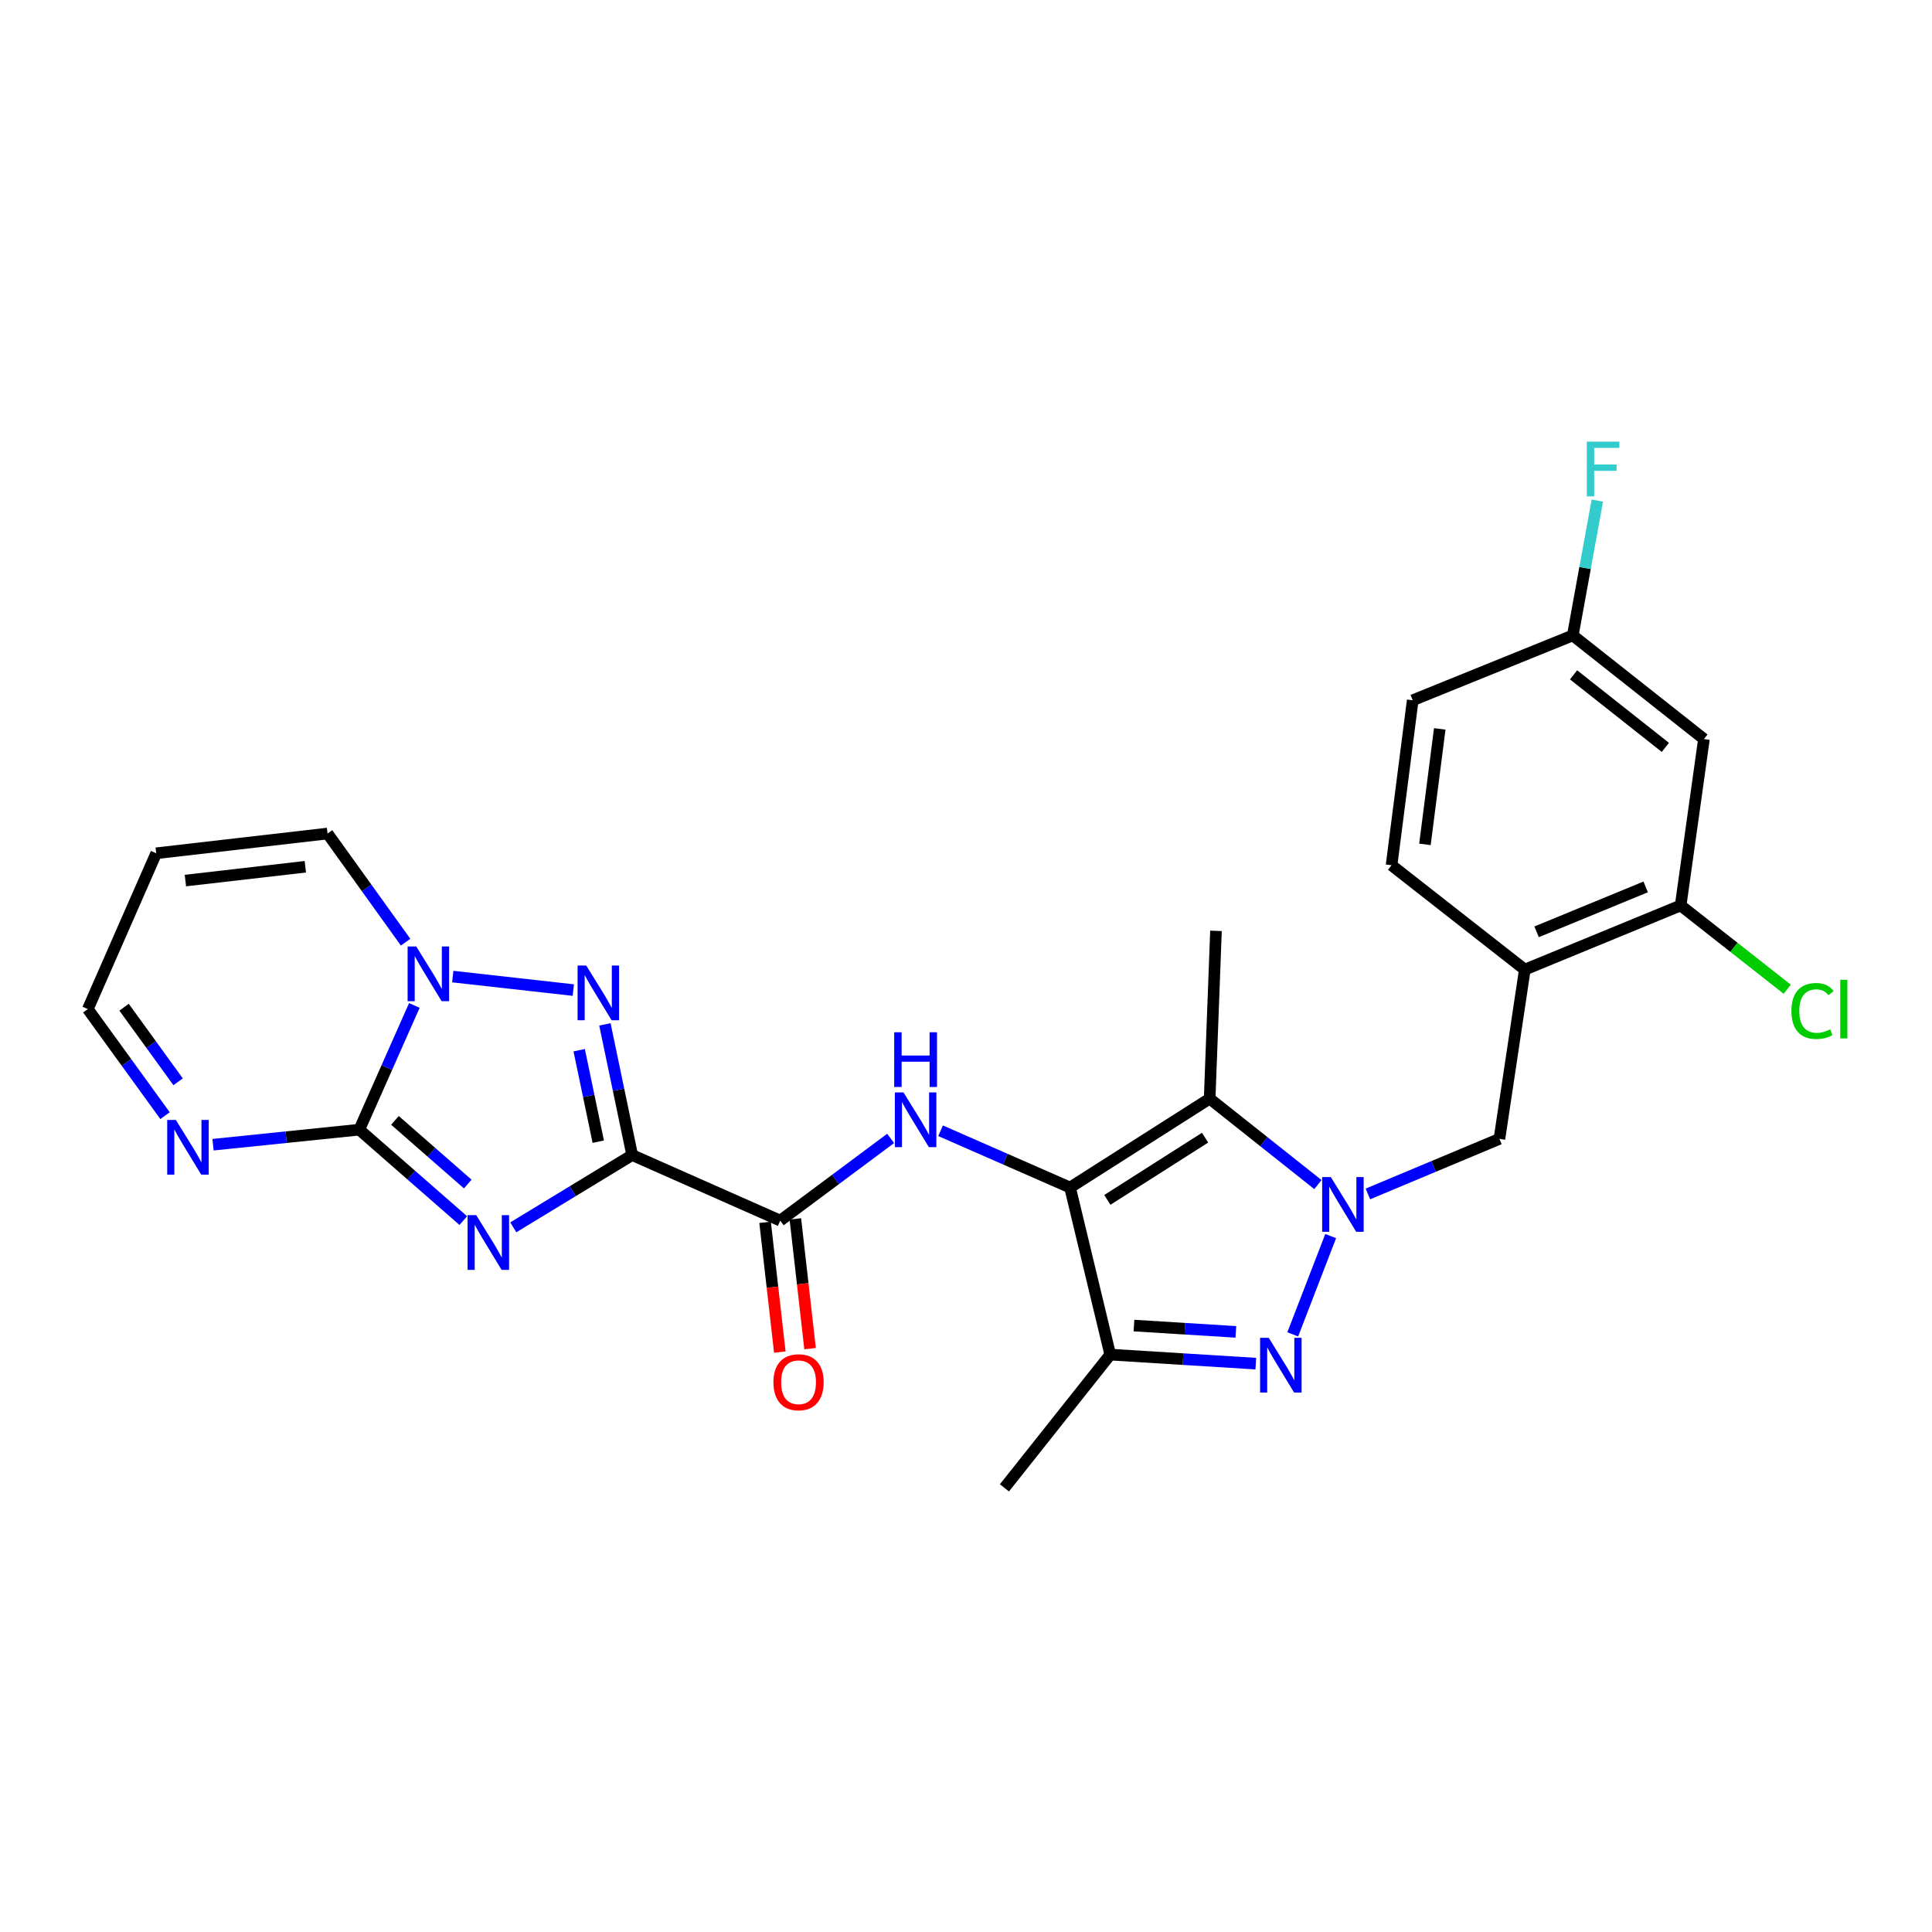 <?xml version='1.0' encoding='iso-8859-1'?>
<svg version='1.1' baseProfile='full'
              xmlns='http://www.w3.org/2000/svg'
                      xmlns:rdkit='http://www.rdkit.org/xml'
                      xmlns:xlink='http://www.w3.org/1999/xlink'
                  xml:space='preserve'
width='1000px' height='1000px' viewBox='0 0 1000 1000'>
<!-- END OF HEADER -->
<rect style='opacity:1.0;fill:#FFFFFF;stroke:none' width='1000' height='1000' x='0' y='0'> </rect>
<path class='bond-0' d='M 327.214,597.855 L 296.445,616.56' style='fill:none;fill-rule:evenodd;stroke:#000000;stroke-width:6px;stroke-linecap:butt;stroke-linejoin:miter;stroke-opacity:1' />
<path class='bond-0' d='M 296.445,616.56 L 265.677,635.265' style='fill:none;fill-rule:evenodd;stroke:#0000FF;stroke-width:6px;stroke-linecap:butt;stroke-linejoin:miter;stroke-opacity:1' />
<path class='bond-4' d='M 327.214,597.855 L 320.157,564.036' style='fill:none;fill-rule:evenodd;stroke:#000000;stroke-width:6px;stroke-linecap:butt;stroke-linejoin:miter;stroke-opacity:1' />
<path class='bond-4' d='M 320.157,564.036 L 313.099,530.218' style='fill:none;fill-rule:evenodd;stroke:#0000FF;stroke-width:6px;stroke-linecap:butt;stroke-linejoin:miter;stroke-opacity:1' />
<path class='bond-4' d='M 309.664,590.93 L 304.724,567.257' style='fill:none;fill-rule:evenodd;stroke:#000000;stroke-width:6px;stroke-linecap:butt;stroke-linejoin:miter;stroke-opacity:1' />
<path class='bond-4' d='M 304.724,567.257 L 299.784,543.584' style='fill:none;fill-rule:evenodd;stroke:#0000FF;stroke-width:6px;stroke-linecap:butt;stroke-linejoin:miter;stroke-opacity:1' />
<path class='bond-10' d='M 327.214,597.855 L 403.842,631.785' style='fill:none;fill-rule:evenodd;stroke:#000000;stroke-width:6px;stroke-linecap:butt;stroke-linejoin:miter;stroke-opacity:1' />
<path class='bond-3' d='M 239.8,631.785 L 212.888,608.247' style='fill:none;fill-rule:evenodd;stroke:#0000FF;stroke-width:6px;stroke-linecap:butt;stroke-linejoin:miter;stroke-opacity:1' />
<path class='bond-3' d='M 212.888,608.247 L 185.975,584.709' style='fill:none;fill-rule:evenodd;stroke:#000000;stroke-width:6px;stroke-linecap:butt;stroke-linejoin:miter;stroke-opacity:1' />
<path class='bond-3' d='M 242.105,612.857 L 223.267,596.38' style='fill:none;fill-rule:evenodd;stroke:#0000FF;stroke-width:6px;stroke-linecap:butt;stroke-linejoin:miter;stroke-opacity:1' />
<path class='bond-3' d='M 223.267,596.38 L 204.428,579.903' style='fill:none;fill-rule:evenodd;stroke:#000000;stroke-width:6px;stroke-linecap:butt;stroke-linejoin:miter;stroke-opacity:1' />
<path class='bond-1' d='M 553.856,614.662 L 520.348,599.97' style='fill:none;fill-rule:evenodd;stroke:#000000;stroke-width:6px;stroke-linecap:butt;stroke-linejoin:miter;stroke-opacity:1' />
<path class='bond-1' d='M 520.348,599.97 L 486.84,585.277' style='fill:none;fill-rule:evenodd;stroke:#0000FF;stroke-width:6px;stroke-linecap:butt;stroke-linejoin:miter;stroke-opacity:1' />
<path class='bond-6' d='M 553.856,614.662 L 626.113,568.654' style='fill:none;fill-rule:evenodd;stroke:#000000;stroke-width:6px;stroke-linecap:butt;stroke-linejoin:miter;stroke-opacity:1' />
<path class='bond-6' d='M 573.162,621.06 L 623.742,588.854' style='fill:none;fill-rule:evenodd;stroke:#000000;stroke-width:6px;stroke-linecap:butt;stroke-linejoin:miter;stroke-opacity:1' />
<path class='bond-8' d='M 553.856,614.662 L 574.658,701.143' style='fill:none;fill-rule:evenodd;stroke:#000000;stroke-width:6px;stroke-linecap:butt;stroke-linejoin:miter;stroke-opacity:1' />
<path class='bond-2' d='M 682.145,613.131 L 654.129,590.893' style='fill:none;fill-rule:evenodd;stroke:#0000FF;stroke-width:6px;stroke-linecap:butt;stroke-linejoin:miter;stroke-opacity:1' />
<path class='bond-2' d='M 654.129,590.893 L 626.113,568.654' style='fill:none;fill-rule:evenodd;stroke:#000000;stroke-width:6px;stroke-linecap:butt;stroke-linejoin:miter;stroke-opacity:1' />
<path class='bond-12' d='M 708.022,617.986 L 742.062,603.729' style='fill:none;fill-rule:evenodd;stroke:#0000FF;stroke-width:6px;stroke-linecap:butt;stroke-linejoin:miter;stroke-opacity:1' />
<path class='bond-12' d='M 742.062,603.729 L 776.102,589.473' style='fill:none;fill-rule:evenodd;stroke:#000000;stroke-width:6px;stroke-linecap:butt;stroke-linejoin:miter;stroke-opacity:1' />
<path class='bond-29' d='M 688.759,639.793 L 669.118,690.667' style='fill:none;fill-rule:evenodd;stroke:#0000FF;stroke-width:6px;stroke-linecap:butt;stroke-linejoin:miter;stroke-opacity:1' />
<path class='bond-11' d='M 185.975,584.709 L 148.116,588.604' style='fill:none;fill-rule:evenodd;stroke:#000000;stroke-width:6px;stroke-linecap:butt;stroke-linejoin:miter;stroke-opacity:1' />
<path class='bond-11' d='M 148.116,588.604 L 110.256,592.5' style='fill:none;fill-rule:evenodd;stroke:#0000FF;stroke-width:6px;stroke-linecap:butt;stroke-linejoin:miter;stroke-opacity:1' />
<path class='bond-27' d='M 185.975,584.709 L 200.22,552.567' style='fill:none;fill-rule:evenodd;stroke:#000000;stroke-width:6px;stroke-linecap:butt;stroke-linejoin:miter;stroke-opacity:1' />
<path class='bond-27' d='M 200.22,552.567 L 214.465,520.426' style='fill:none;fill-rule:evenodd;stroke:#0000FF;stroke-width:6px;stroke-linecap:butt;stroke-linejoin:miter;stroke-opacity:1' />
<path class='bond-7' d='M 296.744,512.463 L 234.346,505.475' style='fill:none;fill-rule:evenodd;stroke:#0000FF;stroke-width:6px;stroke-linecap:butt;stroke-linejoin:miter;stroke-opacity:1' />
<path class='bond-5' d='M 650.008,705.815 L 612.333,703.479' style='fill:none;fill-rule:evenodd;stroke:#0000FF;stroke-width:6px;stroke-linecap:butt;stroke-linejoin:miter;stroke-opacity:1' />
<path class='bond-5' d='M 612.333,703.479 L 574.658,701.143' style='fill:none;fill-rule:evenodd;stroke:#000000;stroke-width:6px;stroke-linecap:butt;stroke-linejoin:miter;stroke-opacity:1' />
<path class='bond-5' d='M 639.681,689.379 L 613.308,687.744' style='fill:none;fill-rule:evenodd;stroke:#0000FF;stroke-width:6px;stroke-linecap:butt;stroke-linejoin:miter;stroke-opacity:1' />
<path class='bond-5' d='M 613.308,687.744 L 586.936,686.109' style='fill:none;fill-rule:evenodd;stroke:#000000;stroke-width:6px;stroke-linecap:butt;stroke-linejoin:miter;stroke-opacity:1' />
<path class='bond-23' d='M 626.113,568.654 L 629.389,481.806' style='fill:none;fill-rule:evenodd;stroke:#000000;stroke-width:6px;stroke-linecap:butt;stroke-linejoin:miter;stroke-opacity:1' />
<path class='bond-15' d='M 209.938,487.665 L 189.737,459.55' style='fill:none;fill-rule:evenodd;stroke:#0000FF;stroke-width:6px;stroke-linecap:butt;stroke-linejoin:miter;stroke-opacity:1' />
<path class='bond-15' d='M 189.737,459.55 L 169.535,431.436' style='fill:none;fill-rule:evenodd;stroke:#000000;stroke-width:6px;stroke-linecap:butt;stroke-linejoin:miter;stroke-opacity:1' />
<path class='bond-25' d='M 574.658,701.143 L 519.891,770.116' style='fill:none;fill-rule:evenodd;stroke:#000000;stroke-width:6px;stroke-linecap:butt;stroke-linejoin:miter;stroke-opacity:1' />
<path class='bond-9' d='M 460.994,589.234 L 432.418,610.509' style='fill:none;fill-rule:evenodd;stroke:#0000FF;stroke-width:6px;stroke-linecap:butt;stroke-linejoin:miter;stroke-opacity:1' />
<path class='bond-9' d='M 432.418,610.509 L 403.842,631.785' style='fill:none;fill-rule:evenodd;stroke:#000000;stroke-width:6px;stroke-linecap:butt;stroke-linejoin:miter;stroke-opacity:1' />
<path class='bond-18' d='M 396.009,632.674 L 399.82,666.254' style='fill:none;fill-rule:evenodd;stroke:#000000;stroke-width:6px;stroke-linecap:butt;stroke-linejoin:miter;stroke-opacity:1' />
<path class='bond-18' d='M 399.82,666.254 L 403.631,699.833' style='fill:none;fill-rule:evenodd;stroke:#FF0000;stroke-width:6px;stroke-linecap:butt;stroke-linejoin:miter;stroke-opacity:1' />
<path class='bond-18' d='M 411.674,630.896 L 415.485,664.476' style='fill:none;fill-rule:evenodd;stroke:#000000;stroke-width:6px;stroke-linecap:butt;stroke-linejoin:miter;stroke-opacity:1' />
<path class='bond-18' d='M 415.485,664.476 L 419.295,698.055' style='fill:none;fill-rule:evenodd;stroke:#FF0000;stroke-width:6px;stroke-linecap:butt;stroke-linejoin:miter;stroke-opacity:1' />
<path class='bond-19' d='M 85.426,577.466 L 65.44,549.886' style='fill:none;fill-rule:evenodd;stroke:#0000FF;stroke-width:6px;stroke-linecap:butt;stroke-linejoin:miter;stroke-opacity:1' />
<path class='bond-19' d='M 65.44,549.886 L 45.455,522.305' style='fill:none;fill-rule:evenodd;stroke:#000000;stroke-width:6px;stroke-linecap:butt;stroke-linejoin:miter;stroke-opacity:1' />
<path class='bond-19' d='M 92.196,559.942 L 78.206,540.635' style='fill:none;fill-rule:evenodd;stroke:#0000FF;stroke-width:6px;stroke-linecap:butt;stroke-linejoin:miter;stroke-opacity:1' />
<path class='bond-19' d='M 78.206,540.635 L 64.216,521.328' style='fill:none;fill-rule:evenodd;stroke:#000000;stroke-width:6px;stroke-linecap:butt;stroke-linejoin:miter;stroke-opacity:1' />
<path class='bond-13' d='M 776.102,589.473 L 789.24,501.871' style='fill:none;fill-rule:evenodd;stroke:#000000;stroke-width:6px;stroke-linecap:butt;stroke-linejoin:miter;stroke-opacity:1' />
<path class='bond-14' d='M 789.24,501.871 L 869.905,468.659' style='fill:none;fill-rule:evenodd;stroke:#000000;stroke-width:6px;stroke-linecap:butt;stroke-linejoin:miter;stroke-opacity:1' />
<path class='bond-14' d='M 795.337,482.311 L 851.803,459.063' style='fill:none;fill-rule:evenodd;stroke:#000000;stroke-width:6px;stroke-linecap:butt;stroke-linejoin:miter;stroke-opacity:1' />
<path class='bond-20' d='M 789.24,501.871 L 720.267,447.849' style='fill:none;fill-rule:evenodd;stroke:#000000;stroke-width:6px;stroke-linecap:butt;stroke-linejoin:miter;stroke-opacity:1' />
<path class='bond-16' d='M 869.905,468.659 L 881.956,382.529' style='fill:none;fill-rule:evenodd;stroke:#000000;stroke-width:6px;stroke-linecap:butt;stroke-linejoin:miter;stroke-opacity:1' />
<path class='bond-22' d='M 869.905,468.659 L 897.483,490.337' style='fill:none;fill-rule:evenodd;stroke:#000000;stroke-width:6px;stroke-linecap:butt;stroke-linejoin:miter;stroke-opacity:1' />
<path class='bond-22' d='M 897.483,490.337 L 925.061,512.015' style='fill:none;fill-rule:evenodd;stroke:#00CC00;stroke-width:6px;stroke-linecap:butt;stroke-linejoin:miter;stroke-opacity:1' />
<path class='bond-17' d='M 169.535,431.436 L 80.856,441.648' style='fill:none;fill-rule:evenodd;stroke:#000000;stroke-width:6px;stroke-linecap:butt;stroke-linejoin:miter;stroke-opacity:1' />
<path class='bond-17' d='M 158.037,448.629 L 95.962,455.778' style='fill:none;fill-rule:evenodd;stroke:#000000;stroke-width:6px;stroke-linecap:butt;stroke-linejoin:miter;stroke-opacity:1' />
<path class='bond-30' d='M 881.956,382.529 L 814.07,328.883' style='fill:none;fill-rule:evenodd;stroke:#000000;stroke-width:6px;stroke-linecap:butt;stroke-linejoin:miter;stroke-opacity:1' />
<path class='bond-30' d='M 861.999,386.851 L 814.478,349.299' style='fill:none;fill-rule:evenodd;stroke:#000000;stroke-width:6px;stroke-linecap:butt;stroke-linejoin:miter;stroke-opacity:1' />
<path class='bond-28' d='M 80.856,441.648 L 45.455,522.305' style='fill:none;fill-rule:evenodd;stroke:#000000;stroke-width:6px;stroke-linecap:butt;stroke-linejoin:miter;stroke-opacity:1' />
<path class='bond-24' d='M 720.267,447.849 L 731.215,362.463' style='fill:none;fill-rule:evenodd;stroke:#000000;stroke-width:6px;stroke-linecap:butt;stroke-linejoin:miter;stroke-opacity:1' />
<path class='bond-24' d='M 737.546,437.046 L 745.21,377.276' style='fill:none;fill-rule:evenodd;stroke:#000000;stroke-width:6px;stroke-linecap:butt;stroke-linejoin:miter;stroke-opacity:1' />
<path class='bond-21' d='M 814.07,328.883 L 731.215,362.463' style='fill:none;fill-rule:evenodd;stroke:#000000;stroke-width:6px;stroke-linecap:butt;stroke-linejoin:miter;stroke-opacity:1' />
<path class='bond-26' d='M 814.07,328.883 L 820.424,293.992' style='fill:none;fill-rule:evenodd;stroke:#000000;stroke-width:6px;stroke-linecap:butt;stroke-linejoin:miter;stroke-opacity:1' />
<path class='bond-26' d='M 820.424,293.992 L 826.779,259.101' style='fill:none;fill-rule:evenodd;stroke:#33CCCC;stroke-width:6px;stroke-linecap:butt;stroke-linejoin:miter;stroke-opacity:1' />
<path  class='atom-1' d='M 246.498 628.959
L 255.778 643.959
Q 256.698 645.439, 258.178 648.119
Q 259.658 650.799, 259.738 650.959
L 259.738 628.959
L 263.498 628.959
L 263.498 657.279
L 259.618 657.279
L 249.658 640.879
Q 248.498 638.959, 247.258 636.759
Q 246.058 634.559, 245.698 633.879
L 245.698 657.279
L 242.018 657.279
L 242.018 628.959
L 246.498 628.959
' fill='#0000FF'/>
<path  class='atom-3' d='M 688.826 609.243
L 698.106 624.243
Q 699.026 625.723, 700.506 628.403
Q 701.986 631.083, 702.066 631.243
L 702.066 609.243
L 705.826 609.243
L 705.826 637.563
L 701.946 637.563
L 691.986 621.163
Q 690.826 619.243, 689.586 617.043
Q 688.386 614.843, 688.026 614.163
L 688.026 637.563
L 684.346 637.563
L 684.346 609.243
L 688.826 609.243
' fill='#0000FF'/>
<path  class='atom-5' d='M 303.437 499.754
L 312.717 514.754
Q 313.637 516.234, 315.117 518.914
Q 316.597 521.594, 316.677 521.754
L 316.677 499.754
L 320.437 499.754
L 320.437 528.074
L 316.557 528.074
L 306.597 511.674
Q 305.437 509.754, 304.197 507.554
Q 302.997 505.354, 302.637 504.674
L 302.637 528.074
L 298.957 528.074
L 298.957 499.754
L 303.437 499.754
' fill='#0000FF'/>
<path  class='atom-6' d='M 656.7 692.457
L 665.98 707.457
Q 666.9 708.937, 668.38 711.617
Q 669.86 714.297, 669.94 714.457
L 669.94 692.457
L 673.7 692.457
L 673.7 720.777
L 669.82 720.777
L 659.86 704.377
Q 658.7 702.457, 657.46 700.257
Q 656.26 698.057, 655.9 697.377
L 655.9 720.777
L 652.22 720.777
L 652.22 692.457
L 656.7 692.457
' fill='#0000FF'/>
<path  class='atom-8' d='M 215.458 489.901
L 224.738 504.901
Q 225.658 506.381, 227.138 509.061
Q 228.618 511.741, 228.698 511.901
L 228.698 489.901
L 232.458 489.901
L 232.458 518.221
L 228.578 518.221
L 218.618 501.821
Q 217.458 499.901, 216.218 497.701
Q 215.018 495.501, 214.658 494.821
L 214.658 518.221
L 210.978 518.221
L 210.978 489.901
L 215.458 489.901
' fill='#0000FF'/>
<path  class='atom-10' d='M 467.658 565.451
L 476.938 580.451
Q 477.858 581.931, 479.338 584.611
Q 480.818 587.291, 480.898 587.451
L 480.898 565.451
L 484.658 565.451
L 484.658 593.771
L 480.778 593.771
L 470.818 577.371
Q 469.658 575.451, 468.418 573.251
Q 467.218 571.051, 466.858 570.371
L 466.858 593.771
L 463.178 593.771
L 463.178 565.451
L 467.658 565.451
' fill='#0000FF'/>
<path  class='atom-10' d='M 462.838 534.299
L 466.678 534.299
L 466.678 546.339
L 481.158 546.339
L 481.158 534.299
L 484.998 534.299
L 484.998 562.619
L 481.158 562.619
L 481.158 549.539
L 466.678 549.539
L 466.678 562.619
L 462.838 562.619
L 462.838 534.299
' fill='#0000FF'/>
<path  class='atom-12' d='M 91.027 579.675
L 100.307 594.675
Q 101.227 596.155, 102.707 598.835
Q 104.187 601.515, 104.267 601.675
L 104.267 579.675
L 108.027 579.675
L 108.027 607.995
L 104.147 607.995
L 94.187 591.595
Q 93.027 589.675, 91.787 587.475
Q 90.587 585.275, 90.227 584.595
L 90.227 607.995
L 86.547 607.995
L 86.547 579.675
L 91.027 579.675
' fill='#0000FF'/>
<path  class='atom-19' d='M 400.327 715.447
Q 400.327 708.647, 403.687 704.847
Q 407.047 701.047, 413.327 701.047
Q 419.607 701.047, 422.967 704.847
Q 426.327 708.647, 426.327 715.447
Q 426.327 722.327, 422.927 726.247
Q 419.527 730.127, 413.327 730.127
Q 407.087 730.127, 403.687 726.247
Q 400.327 722.367, 400.327 715.447
M 413.327 726.927
Q 417.647 726.927, 419.967 724.047
Q 422.327 721.127, 422.327 715.447
Q 422.327 709.887, 419.967 707.087
Q 417.647 704.247, 413.327 704.247
Q 409.007 704.247, 406.647 707.047
Q 404.327 709.847, 404.327 715.447
Q 404.327 721.167, 406.647 724.047
Q 409.007 726.927, 413.327 726.927
' fill='#FF0000'/>
<path  class='atom-23' d='M 927.231 523.285
Q 927.231 516.245, 930.511 512.565
Q 933.831 508.845, 940.111 508.845
Q 945.951 508.845, 949.071 512.965
L 946.431 515.125
Q 944.151 512.125, 940.111 512.125
Q 935.831 512.125, 933.551 515.005
Q 931.311 517.845, 931.311 523.285
Q 931.311 528.885, 933.631 531.765
Q 935.991 534.645, 940.551 534.645
Q 943.671 534.645, 947.311 532.765
L 948.431 535.765
Q 946.951 536.725, 944.711 537.285
Q 942.471 537.845, 939.991 537.845
Q 933.831 537.845, 930.511 534.085
Q 927.231 530.325, 927.231 523.285
' fill='#00CC00'/>
<path  class='atom-23' d='M 952.511 507.125
L 956.191 507.125
L 956.191 537.485
L 952.511 537.485
L 952.511 507.125
' fill='#00CC00'/>
<path  class='atom-27' d='M 821.336 228.592
L 838.176 228.592
L 838.176 231.832
L 825.136 231.832
L 825.136 240.432
L 836.736 240.432
L 836.736 243.712
L 825.136 243.712
L 825.136 256.912
L 821.336 256.912
L 821.336 228.592
' fill='#33CCCC'/>
</svg>
